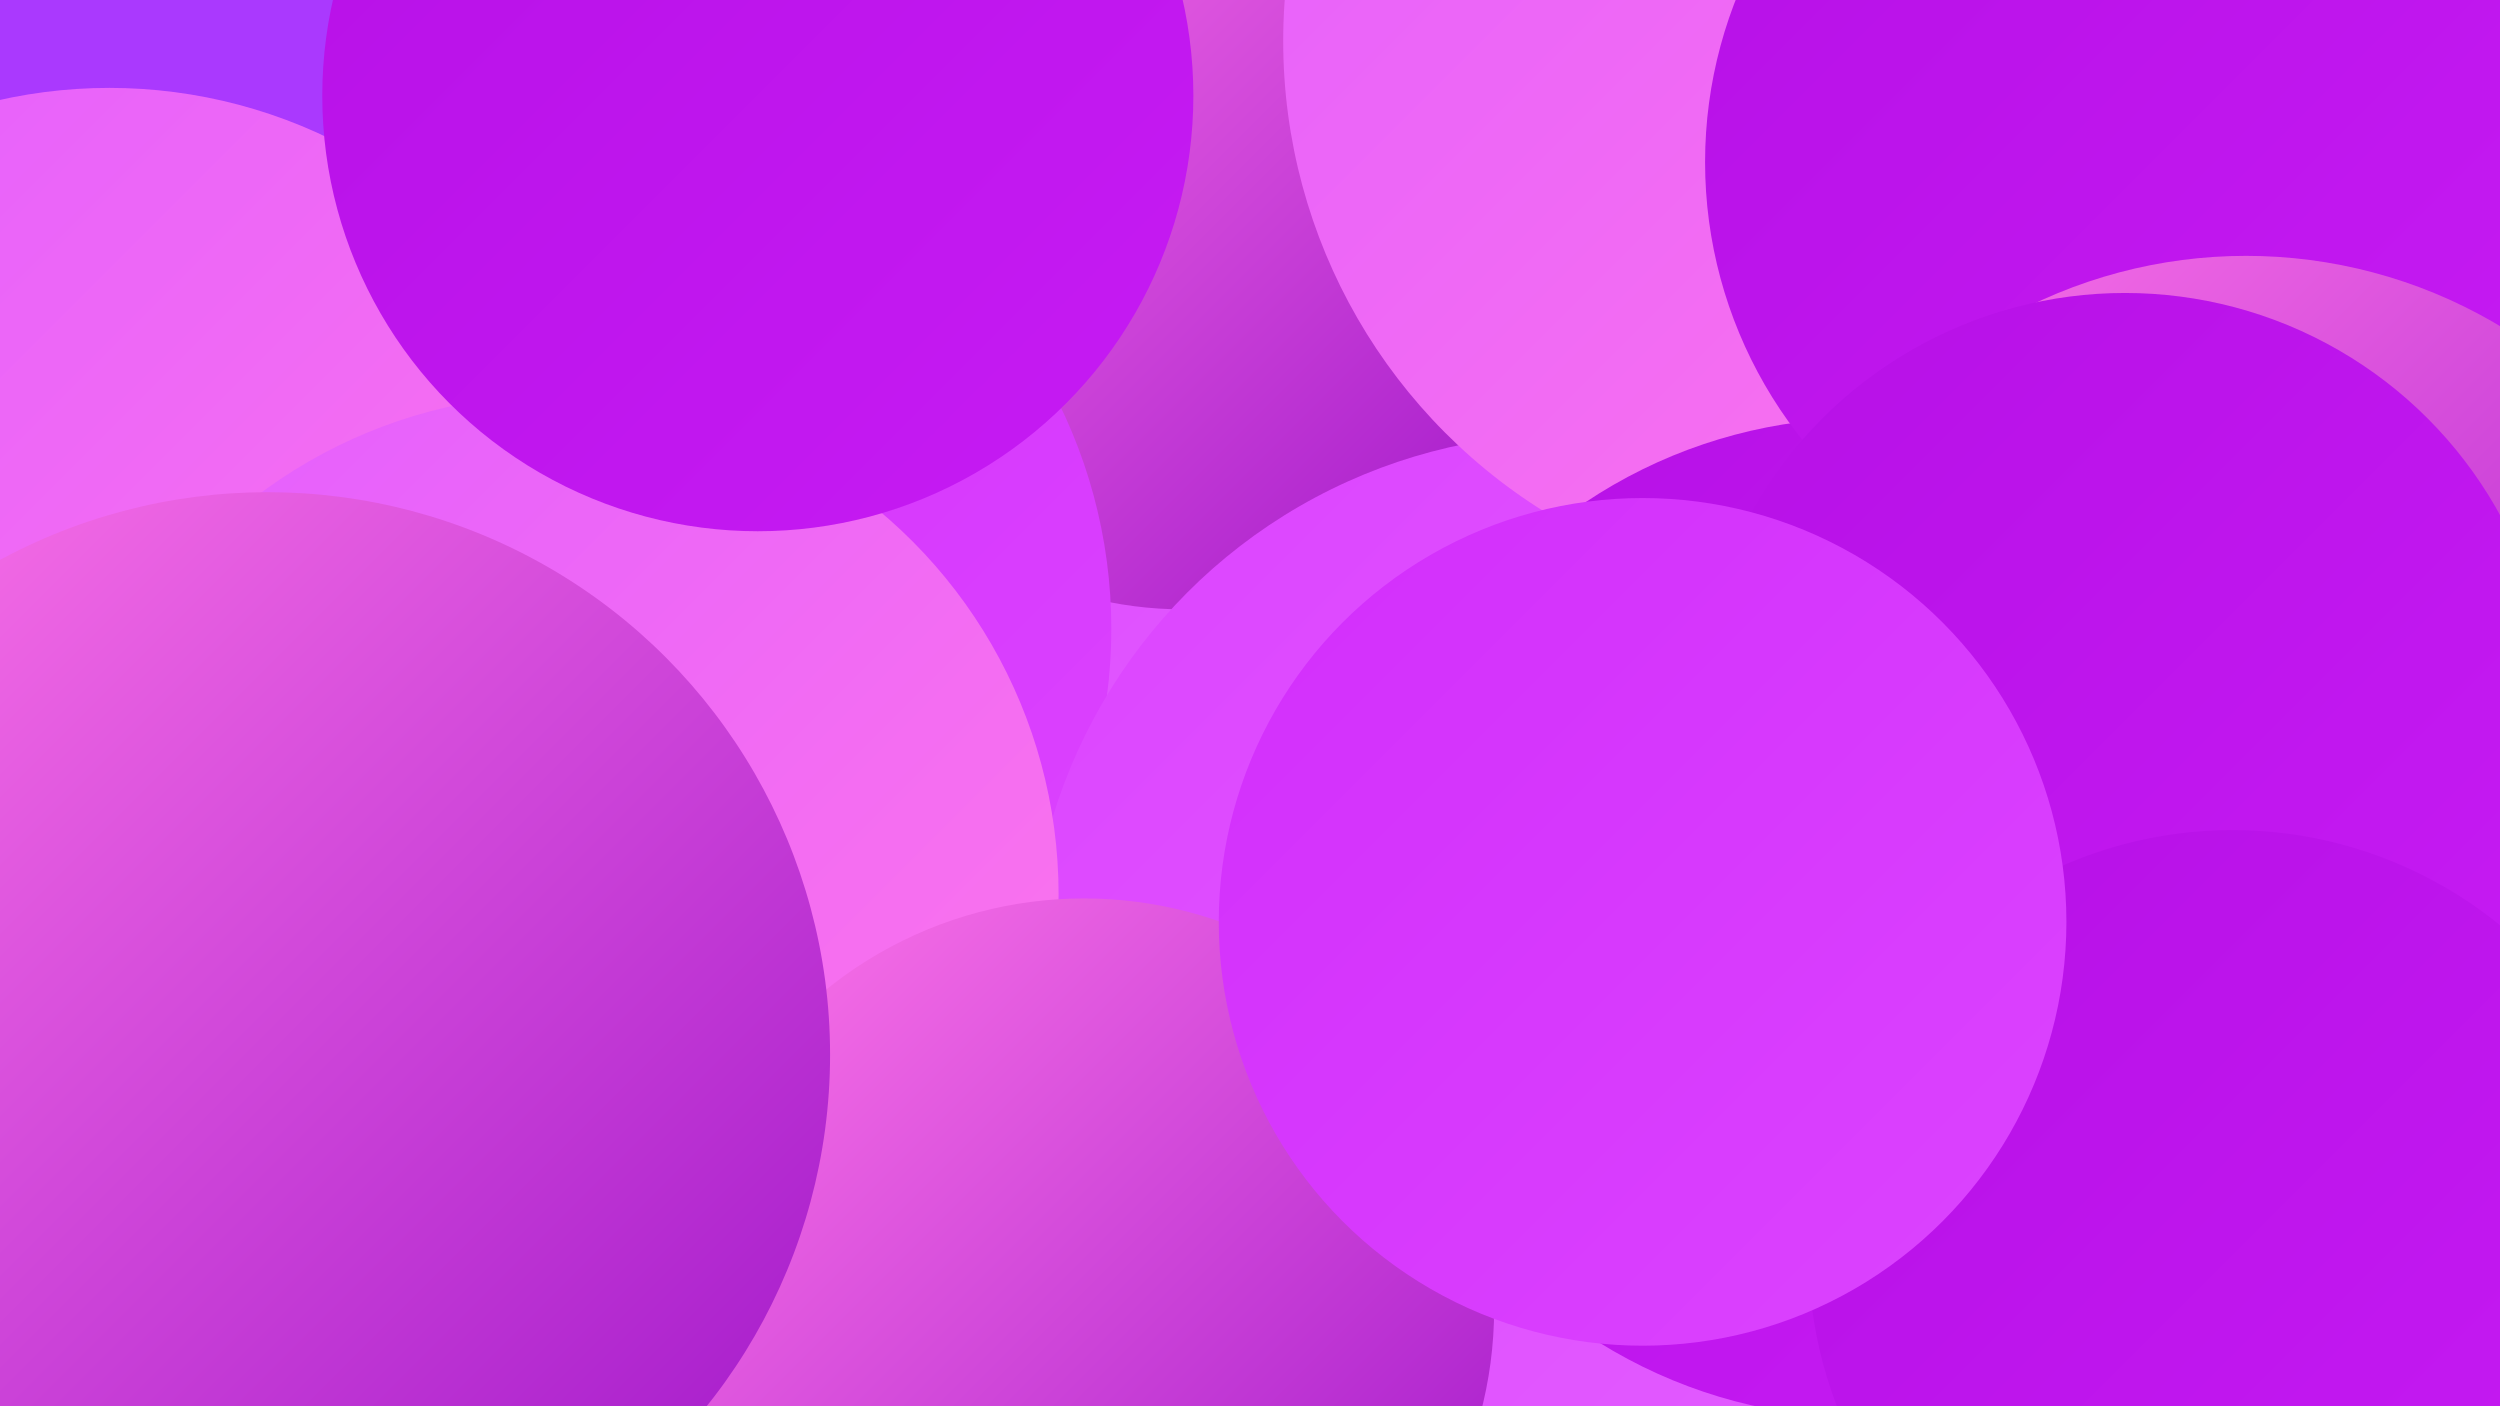 <?xml version="1.0" encoding="UTF-8"?><svg width="1280" height="720" xmlns="http://www.w3.org/2000/svg"><defs><linearGradient id="grad0" x1="0%" y1="0%" x2="100%" y2="100%"><stop offset="0%" style="stop-color:#9e14c9;stop-opacity:1" /><stop offset="100%" style="stop-color:#b610e6;stop-opacity:1" /></linearGradient><linearGradient id="grad1" x1="0%" y1="0%" x2="100%" y2="100%"><stop offset="0%" style="stop-color:#b610e6;stop-opacity:1" /><stop offset="100%" style="stop-color:#c71bf4;stop-opacity:1" /></linearGradient><linearGradient id="grad2" x1="0%" y1="0%" x2="100%" y2="100%"><stop offset="0%" style="stop-color:#c71bf4;stop-opacity:1" /><stop offset="100%" style="stop-color:#d22efb;stop-opacity:1" /></linearGradient><linearGradient id="grad3" x1="0%" y1="0%" x2="100%" y2="100%"><stop offset="0%" style="stop-color:#d22efb;stop-opacity:1" /><stop offset="100%" style="stop-color:#dc44ff;stop-opacity:1" /></linearGradient><linearGradient id="grad4" x1="0%" y1="0%" x2="100%" y2="100%"><stop offset="0%" style="stop-color:#dc44ff;stop-opacity:1" /><stop offset="100%" style="stop-color:#e35eff;stop-opacity:1" /></linearGradient><linearGradient id="grad5" x1="0%" y1="0%" x2="100%" y2="100%"><stop offset="0%" style="stop-color:#e35eff;stop-opacity:1" /><stop offset="100%" style="stop-color:#ff77e9;stop-opacity:1" /></linearGradient><linearGradient id="grad6" x1="0%" y1="0%" x2="100%" y2="100%"><stop offset="0%" style="stop-color:#ff77e9;stop-opacity:1" /><stop offset="100%" style="stop-color:#9e14c9;stop-opacity:1" /></linearGradient></defs><rect width="1280" height="720" fill="#aa39fe" /><circle cx="617" cy="223" r="254" fill="url(#grad4)" /><circle cx="606" cy="115" r="197" fill="url(#grad6)" /><circle cx="412" cy="425" r="183" fill="url(#grad4)" /><circle cx="307" cy="322" r="262" fill="url(#grad3)" /><circle cx="804" cy="499" r="277" fill="url(#grad4)" /><circle cx="941" cy="21" r="284" fill="url(#grad5)" /><circle cx="1010" cy="511" r="236" fill="url(#grad5)" /><circle cx="954" cy="470" r="256" fill="url(#grad1)" /><circle cx="56" cy="303" r="258" fill="url(#grad5)" /><circle cx="208" cy="539" r="183" fill="url(#grad4)" /><circle cx="286" cy="458" r="256" fill="url(#grad5)" /><circle cx="1101" cy="83" r="228" fill="url(#grad1)" /><circle cx="1150" cy="384" r="253" fill="url(#grad6)" /><circle cx="1133" cy="472" r="214" fill="url(#grad0)" /><circle cx="388" cy="49" r="223" fill="url(#grad1)" /><circle cx="1088" cy="369" r="219" fill="url(#grad1)" /><circle cx="555" cy="670" r="210" fill="url(#grad6)" /><circle cx="137" cy="540" r="288" fill="url(#grad6)" /><circle cx="1143" cy="642" r="217" fill="url(#grad1)" /><circle cx="841" cy="472" r="217" fill="url(#grad3)" /></svg>